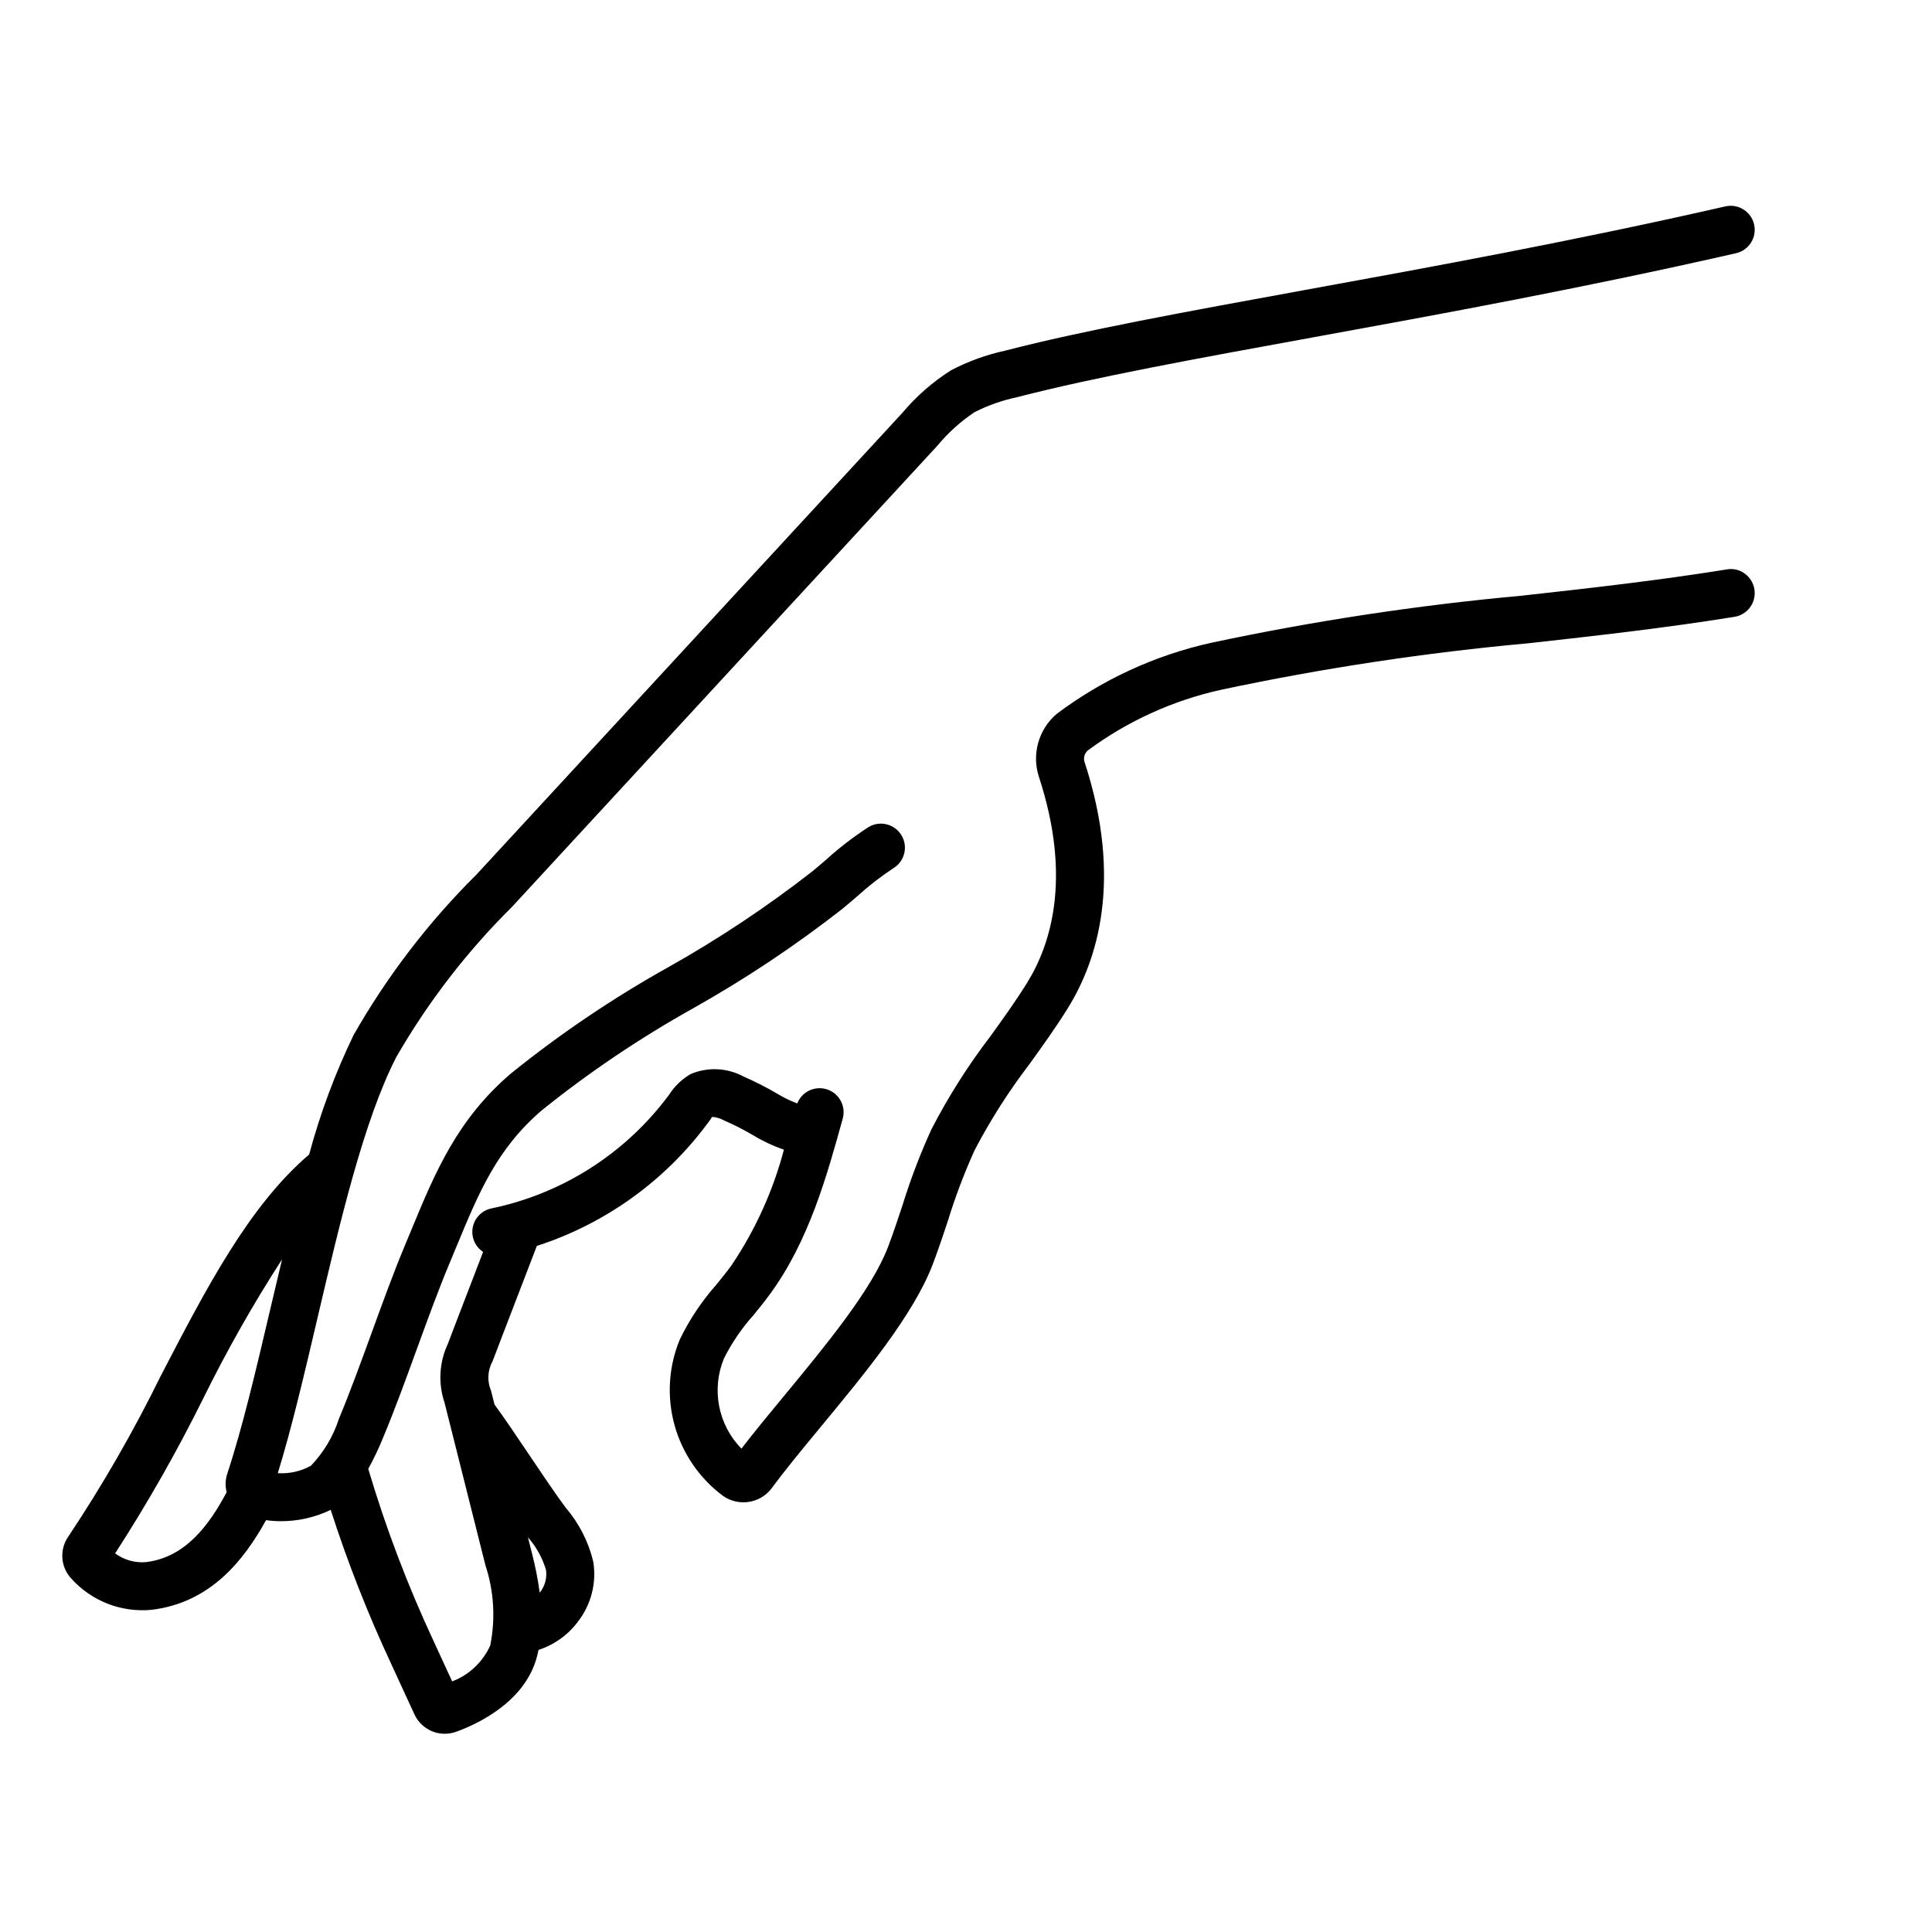 <?xml version="1.0" encoding="UTF-8"?>
<!-- Uploaded to: ICON Repo, www.svgrepo.com, Generator: ICON Repo Mixer Tools -->
<svg fill="#000000" width="800px" height="800px" version="1.1" viewBox="144 144 512 512" xmlns="http://www.w3.org/2000/svg">
 <path d="m606.29 295.94c-1.359-0.969-3.051-1.34-4.691-1.035-18.316 2.953-36.586 4.988-54.258 6.953-27.719 2.527-55.258 6.707-82.477 12.516-14.793 3.293-28.715 9.711-40.832 18.82-2.363 2.012-4.07 4.688-4.906 7.68-0.832 2.992-0.75 6.164 0.234 9.113 8.723 26.711 3.106 44.34-3.144 54.426-3.016 4.867-6.453 9.633-9.809 14.293v-0.004c-5.891 7.707-11.09 15.918-15.543 24.531-3 6.555-5.57 13.297-7.695 20.184-1.211 3.66-2.465 7.445-3.856 11.094-4.301 11.316-16.648 26.254-27.77 39.711-3.984 4.828-7.797 9.438-11.055 13.684l-0.004-0.004c-3.012-3.082-5.062-6.977-5.891-11.207-0.828-4.231-0.402-8.613 1.223-12.605 2.086-4.18 4.723-8.059 7.844-11.535 1.52-1.863 3.035-3.734 4.441-5.664 10.281-14.082 15.035-31.266 19.238-46.469 0.891-3.262-0.926-6.648-4.133-7.711-3.207-1.066-6.688 0.562-7.926 3.707-1.871-0.695-3.664-1.57-5.363-2.613-2.875-1.68-5.844-3.191-8.895-4.527-4.324-2.324-9.469-2.562-13.988-0.648-2.324 1.355-4.289 3.242-5.738 5.512-11.449 15.469-28.195 26.184-47.039 30.098-2.519 0.516-4.481 2.5-4.969 5.023-0.488 2.523 0.594 5.094 2.738 6.512l-2.941 7.672c-2.211 5.723-4.41 11.434-6.434 16.773v-0.004c-2.262 4.867-2.562 10.414-0.844 15.496l10.824 43.051c2.269 6.875 2.715 14.223 1.285 21.32-1.977 4.375-5.602 7.793-10.086 9.508l-4.812-10.453c-6.938-14.836-12.762-30.164-17.426-45.863 1.484-2.707 2.809-5.496 3.965-8.355 3.016-7.203 6.129-15.75 8.871-23.293 2.691-7.394 5.742-15.773 8.66-22.746l1.777-4.281c6.07-14.668 10.863-26.25 22.844-36.461l-0.004 0.004c12.555-10.078 25.926-19.082 39.98-26.93 13.852-7.785 27.09-16.609 39.602-26.395 1.32-1.086 2.621-2.203 3.965-3.367h0.004c2.981-2.703 6.164-5.172 9.523-7.383 2.195-1.352 3.363-3.894 2.953-6.438-0.41-2.547-2.316-4.594-4.828-5.184-1.637-0.395-3.363-0.113-4.793 0.777-3.957 2.574-7.707 5.457-11.207 8.629-1.23 1.059-2.453 2.109-3.703 3.141v-0.004c-12.031 9.367-24.746 17.824-38.039 25.297-14.672 8.191-28.629 17.613-41.711 28.164-14.312 12.203-20.152 26.316-26.348 41.273l-1.766 4.25c-3.027 7.238-6.129 15.77-8.867 23.297-2.688 7.375-5.727 15.738-8.656 22.734l0.004 0.004c-1.5 4.644-4.031 8.891-7.41 12.418-2.676 1.492-5.727 2.18-8.785 1.98 3.641-11.805 6.938-25.859 10.453-40.848 6.078-25.918 12.363-52.723 20.969-69.461v0.004c8.402-14.574 18.719-27.961 30.672-39.797l112.76-122.25c2.836-3.43 6.164-6.422 9.875-8.875 3.559-1.789 7.332-3.109 11.227-3.93 20.355-5.266 47.293-10.18 78.535-15.871 33.422-6.098 71.305-13.004 111.96-22.273 3.422-0.781 5.566-4.191 4.785-7.617s-4.191-5.57-7.617-4.789c-40.402 9.211-78.156 16.09-111.62 22.188-31.383 5.727-58.484 10.668-79.242 16.039l0.004 0.004c-5.016 1.082-9.859 2.84-14.402 5.231-4.836 3.074-9.176 6.875-12.859 11.27l-112.77 122.25c-12.762 12.652-23.742 26.984-32.637 42.598-4.91 10.164-8.859 20.77-11.789 31.676-15.906 13.559-27.254 35.41-39.305 58.633v-0.004c-7.227 14.719-15.41 28.949-24.5 42.594-2.391 3.398-2.102 7.996 0.691 11.07 5.367 6.023 13.277 9.133 21.309 8.375 15.605-1.855 24.461-13.066 30.391-23.773 1.262 0.188 2.535 0.281 3.809 0.277 4.609 0.035 9.168-0.992 13.32-3 4.43 13.773 9.715 27.258 15.824 40.375l6.352 13.801h0.004c1.438 3.141 4.574 5.156 8.027 5.164 1.027 0 2.047-0.18 3.016-0.523 5.231-1.883 17.766-7.527 21.238-19.223 0.25-0.84 0.449-1.668 0.605-2.477 4.152-1.344 7.785-3.938 10.402-7.43 3.539-4.516 5.031-10.309 4.109-15.977-1.266-5.273-3.769-10.172-7.301-14.289-2.617-3.508-6.078-8.641-9.637-13.934-3.473-5.18-6.594-9.789-9.23-13.402l-0.914-3.629c-1.086-2.555-0.93-5.469 0.426-7.894 1.84-4.867 3.852-10.082 5.871-15.324l0.512-1.328c1.816-4.703 3.617-9.391 5.324-13.852h-0.004c18.191-5.879 34.082-17.32 45.422-32.715 0.375-0.469 0.715-0.965 1.02-1.484 1.121 0.074 2.211 0.398 3.191 0.949 2.633 1.145 5.195 2.449 7.672 3.906 2.578 1.57 5.32 2.852 8.176 3.824-2.887 10.949-7.598 21.336-13.934 30.719-1.25 1.711-2.59 3.359-4.039 5.152-3.859 4.363-7.102 9.234-9.637 14.48-2.973 7.211-3.453 15.207-1.359 22.723 2.094 7.512 6.637 14.109 12.91 18.746 4.113 2.816 9.703 1.938 12.758-2 3.519-4.801 8.133-10.391 13.074-16.367 11.539-13.949 24.613-29.75 29.676-43.078 1.434-3.769 2.727-7.644 4.043-11.609v-0.008c1.957-6.363 4.32-12.594 7.07-18.656 4.16-7.953 8.992-15.539 14.441-22.672 3.281-4.547 7-9.703 10.273-14.977 7.672-12.383 14.66-33.727 4.43-65.078l-0.004 0.004c-0.398-1.113-0.082-2.356 0.797-3.141 10.562-7.82 22.656-13.316 35.488-16.133 26.883-5.711 54.082-9.82 81.453-12.309 17.719-1.977 36.035-4.019 54.488-6.996 2.562-0.422 4.613-2.352 5.184-4.887 0.574-2.531-0.449-5.156-2.582-6.637zm-322.38 255.45c2.203 2.519 3.84 5.484 4.797 8.691 0.289 2.144-0.316 4.312-1.676 5.996-0.477-3.508-1.16-6.988-2.047-10.418zm-79.844-11.941c-4.664 8.758-10.938 17.285-21.418 18.535h0.004c-2.906 0.234-5.801-0.59-8.148-2.316 8.617-13.324 16.465-27.129 23.496-41.348 6.211-12.582 13.137-24.797 20.75-36.582-1.043 4.34-2.094 8.777-3.148 13.309-3.797 16.188-7.391 31.473-11.367 43.477v0.004c-0.527 1.59-0.586 3.301-0.168 4.922z"/>
</svg>